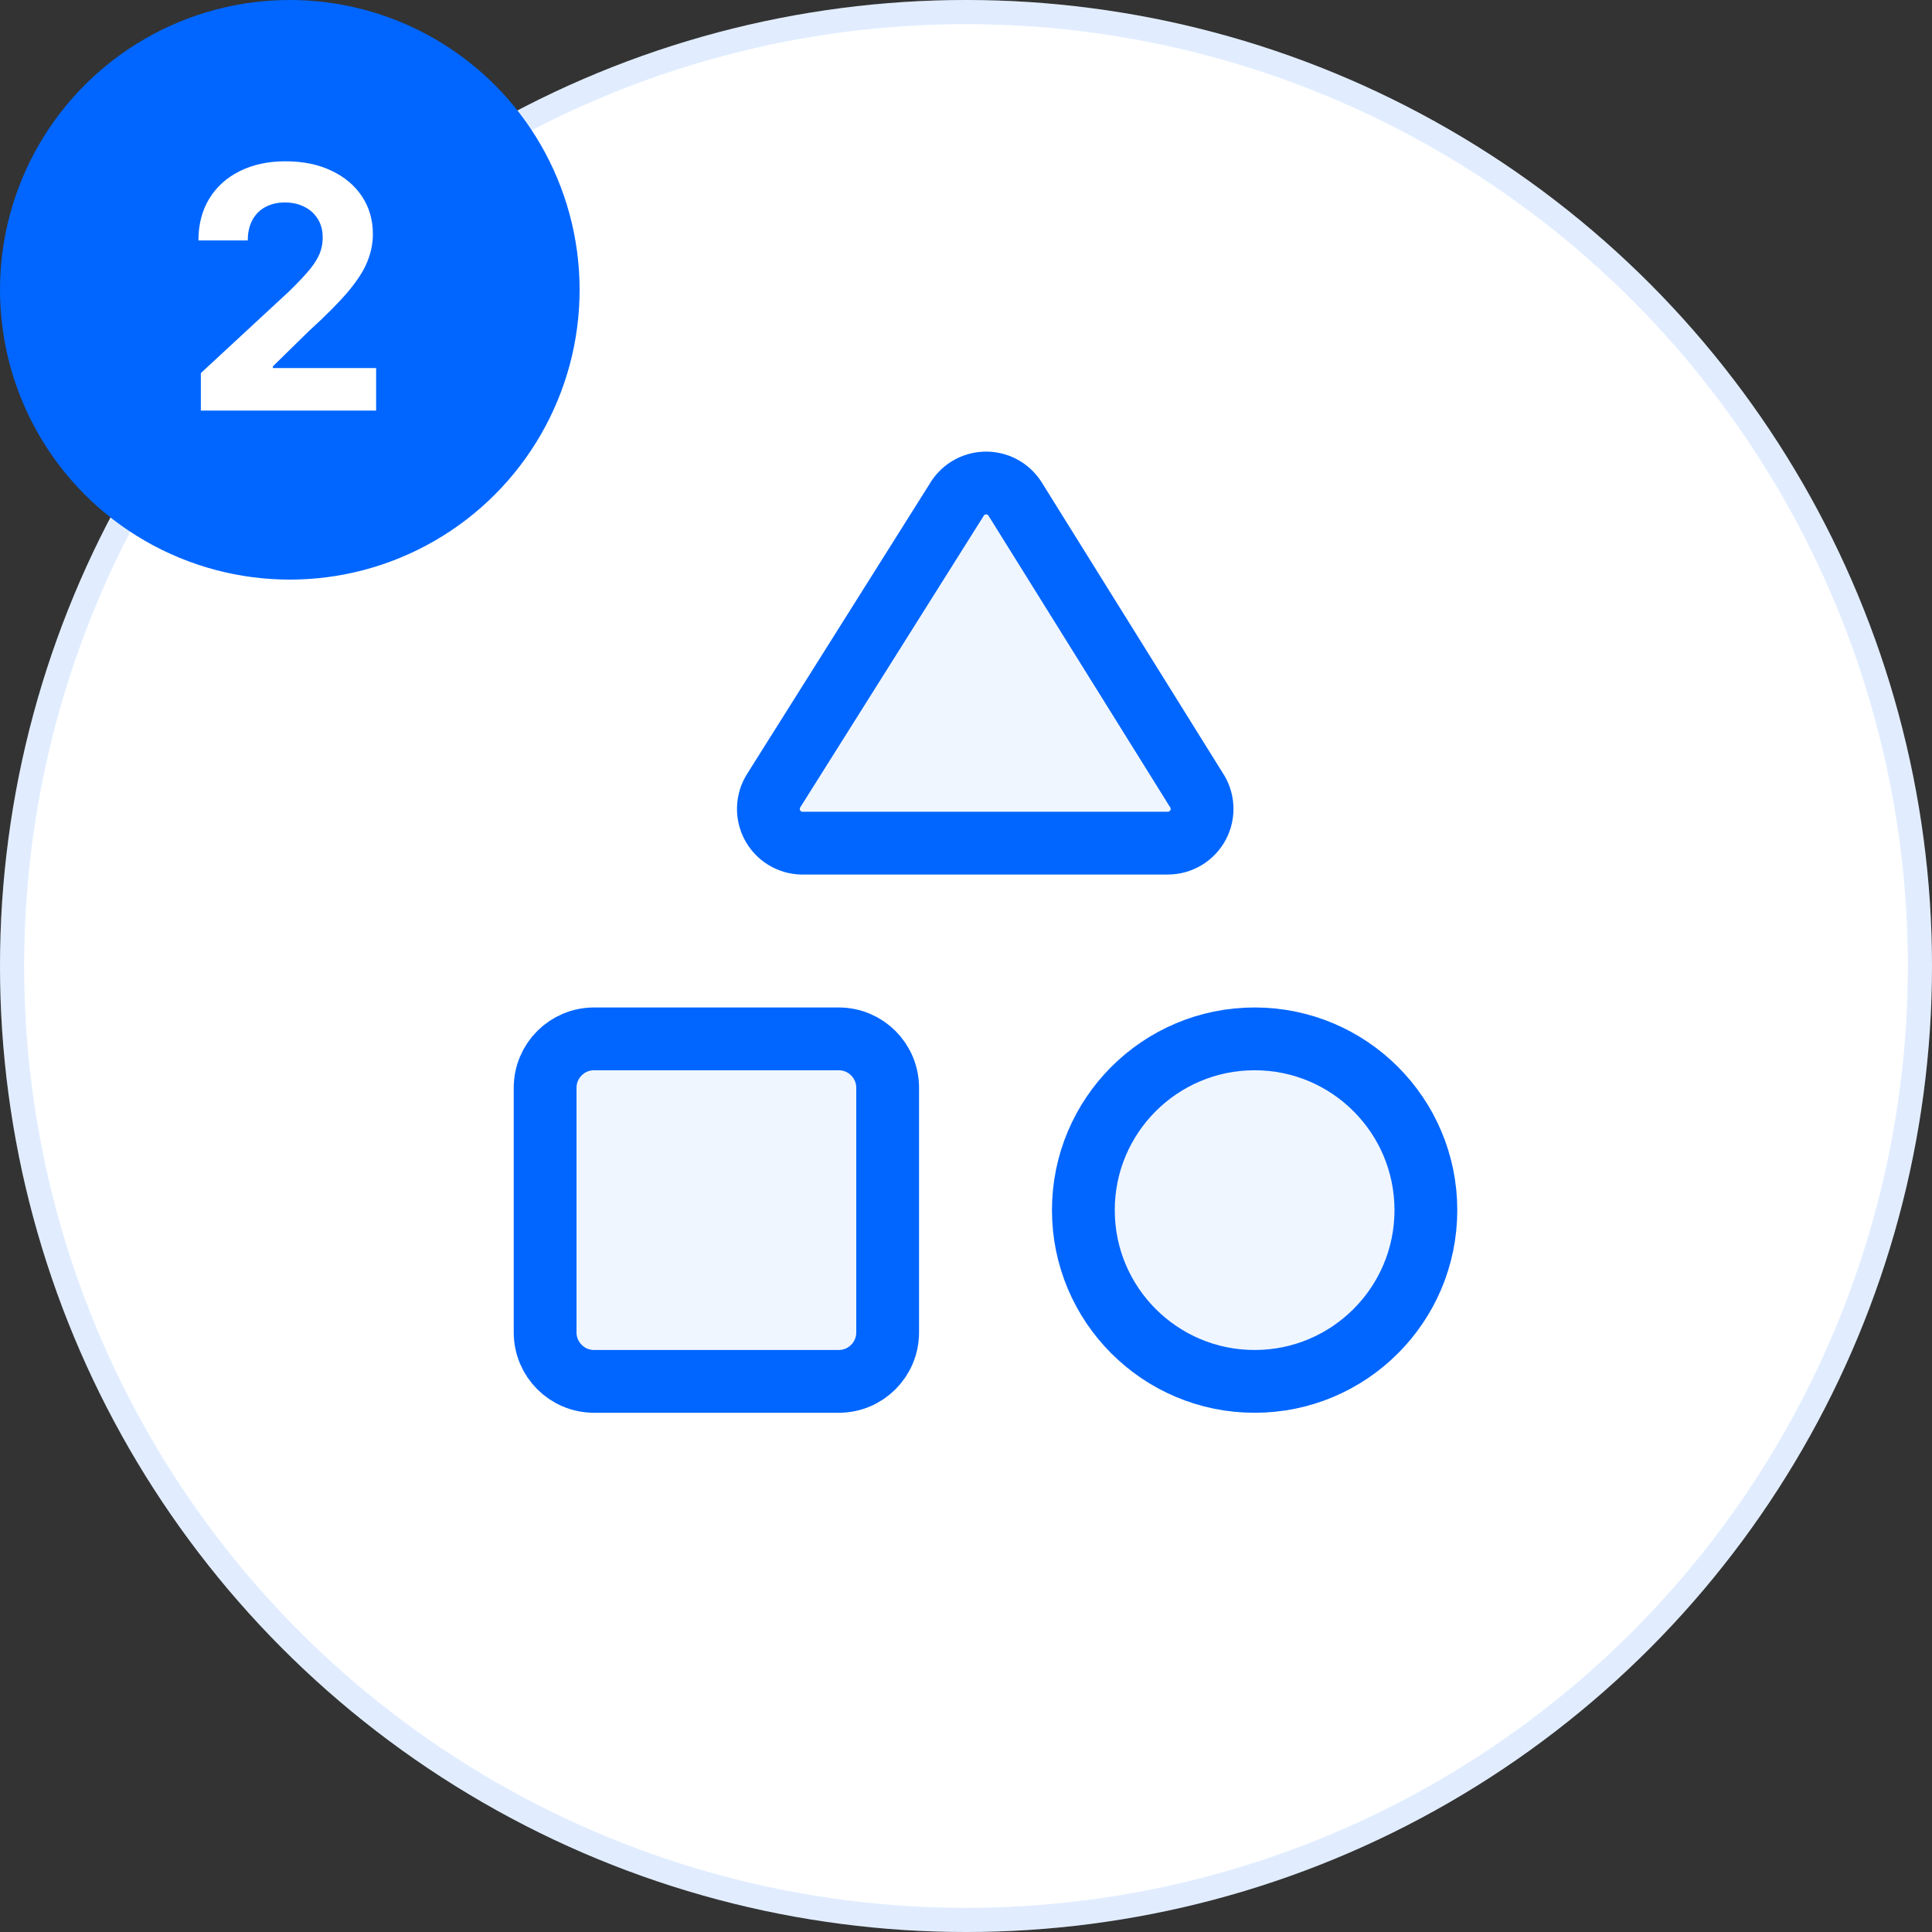 <svg width="400" height="400" viewBox="0 0 400 400" fill="none" xmlns="http://www.w3.org/2000/svg">
<rect x="0" y="0" width="400" height="400" fill="#333333" stroke="none"/>
<circle cx="200" cy="200" r="200" fill="white"/>
<circle cx="200" cy="200" r="197.5" stroke="#0066FF" stroke-opacity="0.12" stroke-width="5"/>
<path d="M166.562 174.562C165.256 174.634 163.956 174.342 162.805 173.721C161.654 173.099 160.698 172.171 160.041 171.04C159.385 169.909 159.054 168.618 159.086 167.311C159.117 166.003 159.51 164.73 160.22 163.632L197.966 103.649C198.56 102.581 199.419 101.684 200.46 101.045C201.502 100.407 202.691 100.048 203.912 100.005C205.133 99.961 206.344 100.233 207.429 100.795C208.514 101.357 209.435 102.19 210.103 103.213L247.606 163.419C248.345 164.48 248.78 165.724 248.863 167.015C248.947 168.306 248.675 169.595 248.078 170.743C247.481 171.89 246.582 172.853 245.477 173.526C244.373 174.2 243.105 174.558 241.811 174.562H166.562Z" fill="#F0F6FF" stroke="#0066FF" stroke-width="13" stroke-linecap="round" stroke-linejoin="round"/>
<path d="M173.647 215.086H122.994C117.399 215.086 112.863 219.622 112.863 225.216V275.869C112.863 281.464 117.399 286 122.994 286H173.647C179.242 286 183.777 281.464 183.777 275.869V225.216C183.777 219.622 179.242 215.086 173.647 215.086Z" fill="#F0F6FF" stroke="#0066FF" stroke-width="13" stroke-linecap="round" stroke-linejoin="round"/>
<path d="M259.756 286C279.338 286 295.213 270.125 295.213 250.543C295.213 230.961 279.338 215.086 259.756 215.086C240.174 215.086 224.299 230.961 224.299 250.543C224.299 270.125 240.174 286 259.756 286Z" fill="#F0F6FF" stroke="#0066FF" stroke-width="13" stroke-linecap="round" stroke-linejoin="round"/>
<circle cx="60" cy="60" r="60" fill="#0066FF"/>
<path d="M41.581 85V77.244L59.702 60.465C61.243 58.974 62.536 57.631 63.58 56.438C64.64 55.245 65.444 54.077 65.991 52.933C66.538 51.773 66.811 50.522 66.811 49.18C66.811 47.688 66.472 46.404 65.792 45.327C65.113 44.233 64.185 43.396 63.008 42.816C61.831 42.219 60.497 41.921 59.006 41.921C57.448 41.921 56.089 42.236 54.929 42.866C53.769 43.495 52.874 44.399 52.245 45.575C51.615 46.752 51.3 48.152 51.3 49.776H41.083C41.083 46.445 41.837 43.553 43.345 41.101C44.853 38.648 46.966 36.751 49.684 35.408C52.402 34.066 55.534 33.395 59.081 33.395C62.726 33.395 65.9 34.041 68.601 35.334C71.319 36.61 73.432 38.383 74.94 40.653C76.448 42.924 77.202 45.526 77.202 48.459C77.202 50.381 76.821 52.279 76.058 54.151C75.313 56.024 73.979 58.104 72.056 60.391C70.134 62.661 67.424 65.387 63.928 68.569L56.495 75.852V76.2H77.873V85H41.581Z" fill="white"/>
</svg>
